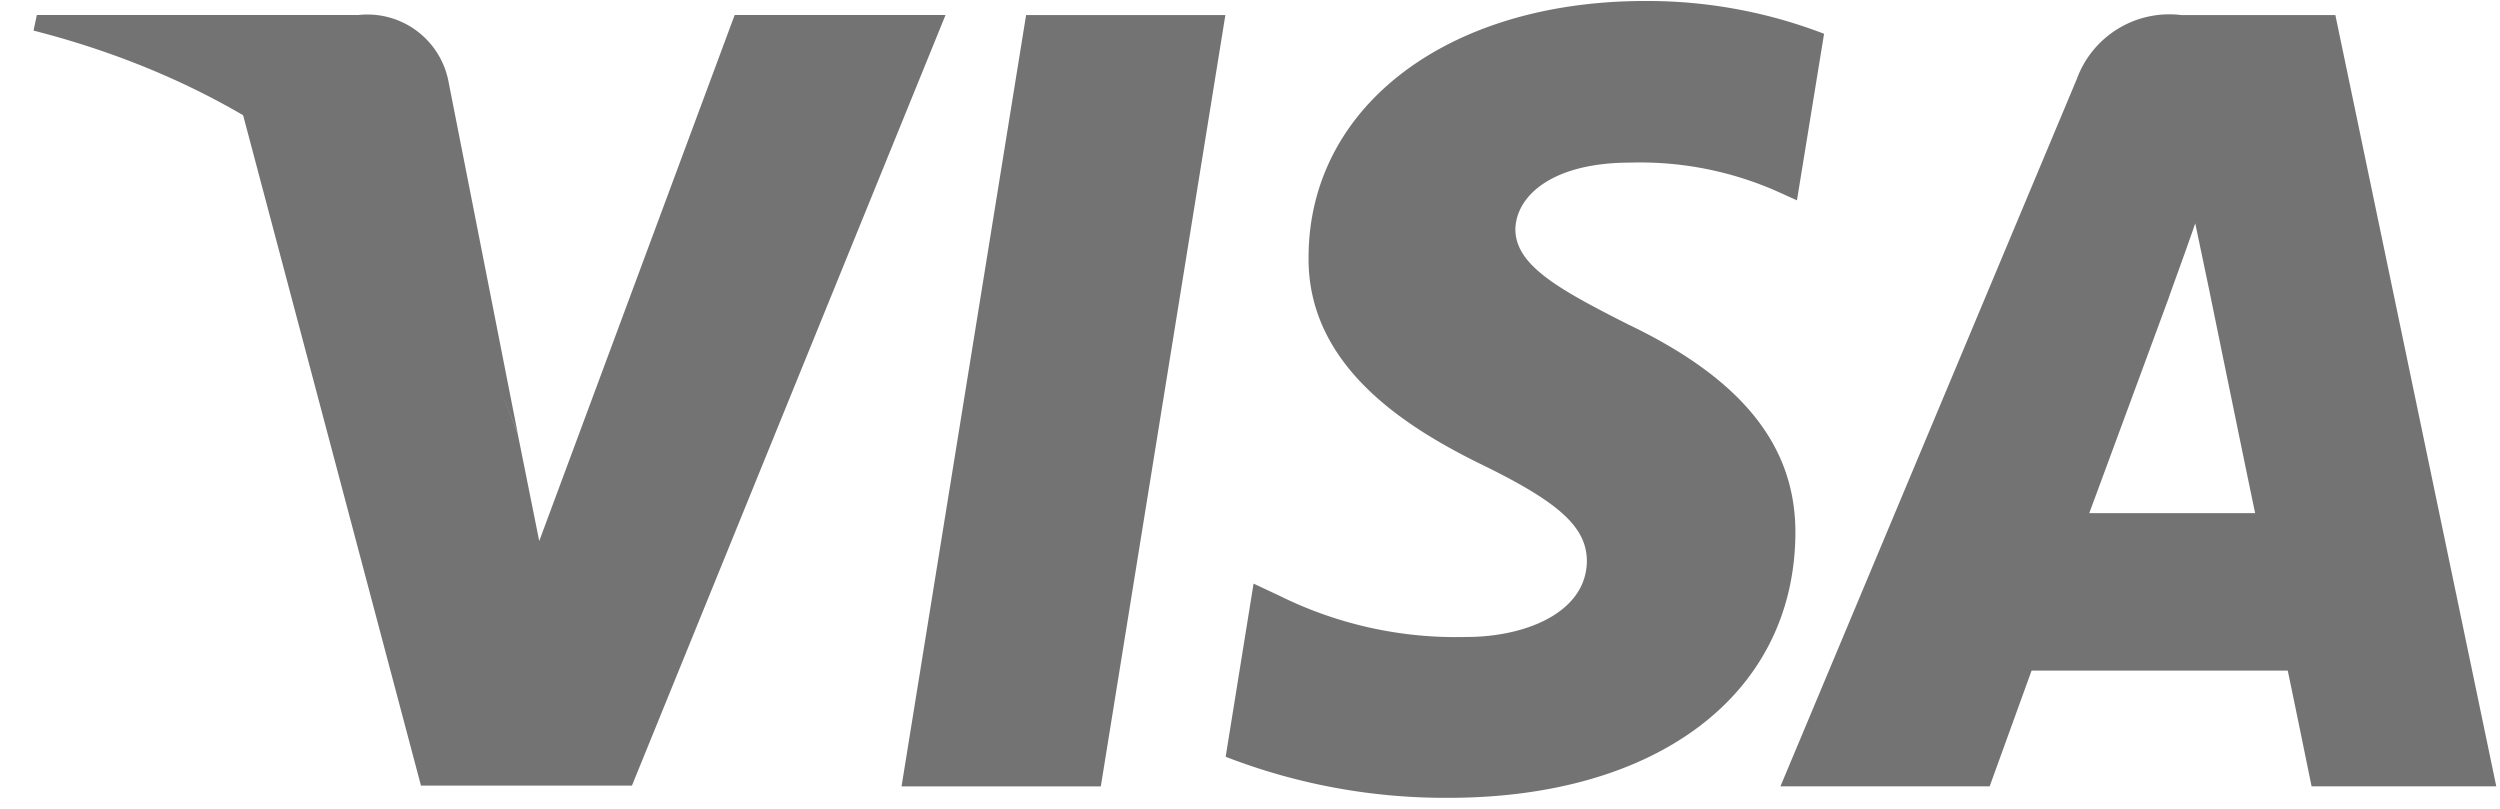 <svg xmlns="http://www.w3.org/2000/svg" width="68" height="22" fill="none"><path fill="#737373" d="M29.942 21.39h-5.42L27.91.409h5.42L29.942 21.39zM49.617.92a13.378 13.378 0 0 0-4.868-.893c-5.36 0-9.133 2.857-9.156 6.942-.045 3.014 2.702 4.687 4.756 5.69 2.1 1.027 2.814 1.698 2.814 2.612-.022 1.406-1.697 2.054-3.26 2.054a10.802 10.802 0 0 1-5.092-1.116l-.714-.335-.759 4.71a16.518 16.518 0 0 0 6.052 1.117c5.691 0 9.402-2.813 9.445-7.166.022-2.388-1.428-4.218-4.556-5.714-1.897-.96-3.061-1.608-3.061-2.59.022-.893.984-1.808 3.126-1.808a9.216 9.216 0 0 1 4.042.804l.491.222.738-4.532.002.003zm7.211 13.037c.447-1.206 2.168-5.872 2.168-5.872-.023.045.446-1.227.715-2.009l.379 1.809s1.027 5.022 1.25 6.072h-4.512zM63.526.409h-4.2a2.678 2.678 0 0 0-2.837 1.741l-8.061 19.238h5.691l1.14-3.147h6.968c.156.737.648 3.147.648 3.147h5.024L63.521.405l.005.004zM19.983.408l-5.316 14.308-.582-2.902a16.062 16.062 0 0 0-7.503-8.796l4.868 18.35h5.739l8.53-20.96h-5.736z"/><path fill="#737373" d="M9.733.408H1.002l-.09.424c6.811 1.74 11.322 5.938 13.176 10.983L12.19 2.172A2.245 2.245 0 0 0 9.734.41L9.733.408z"/></svg>
